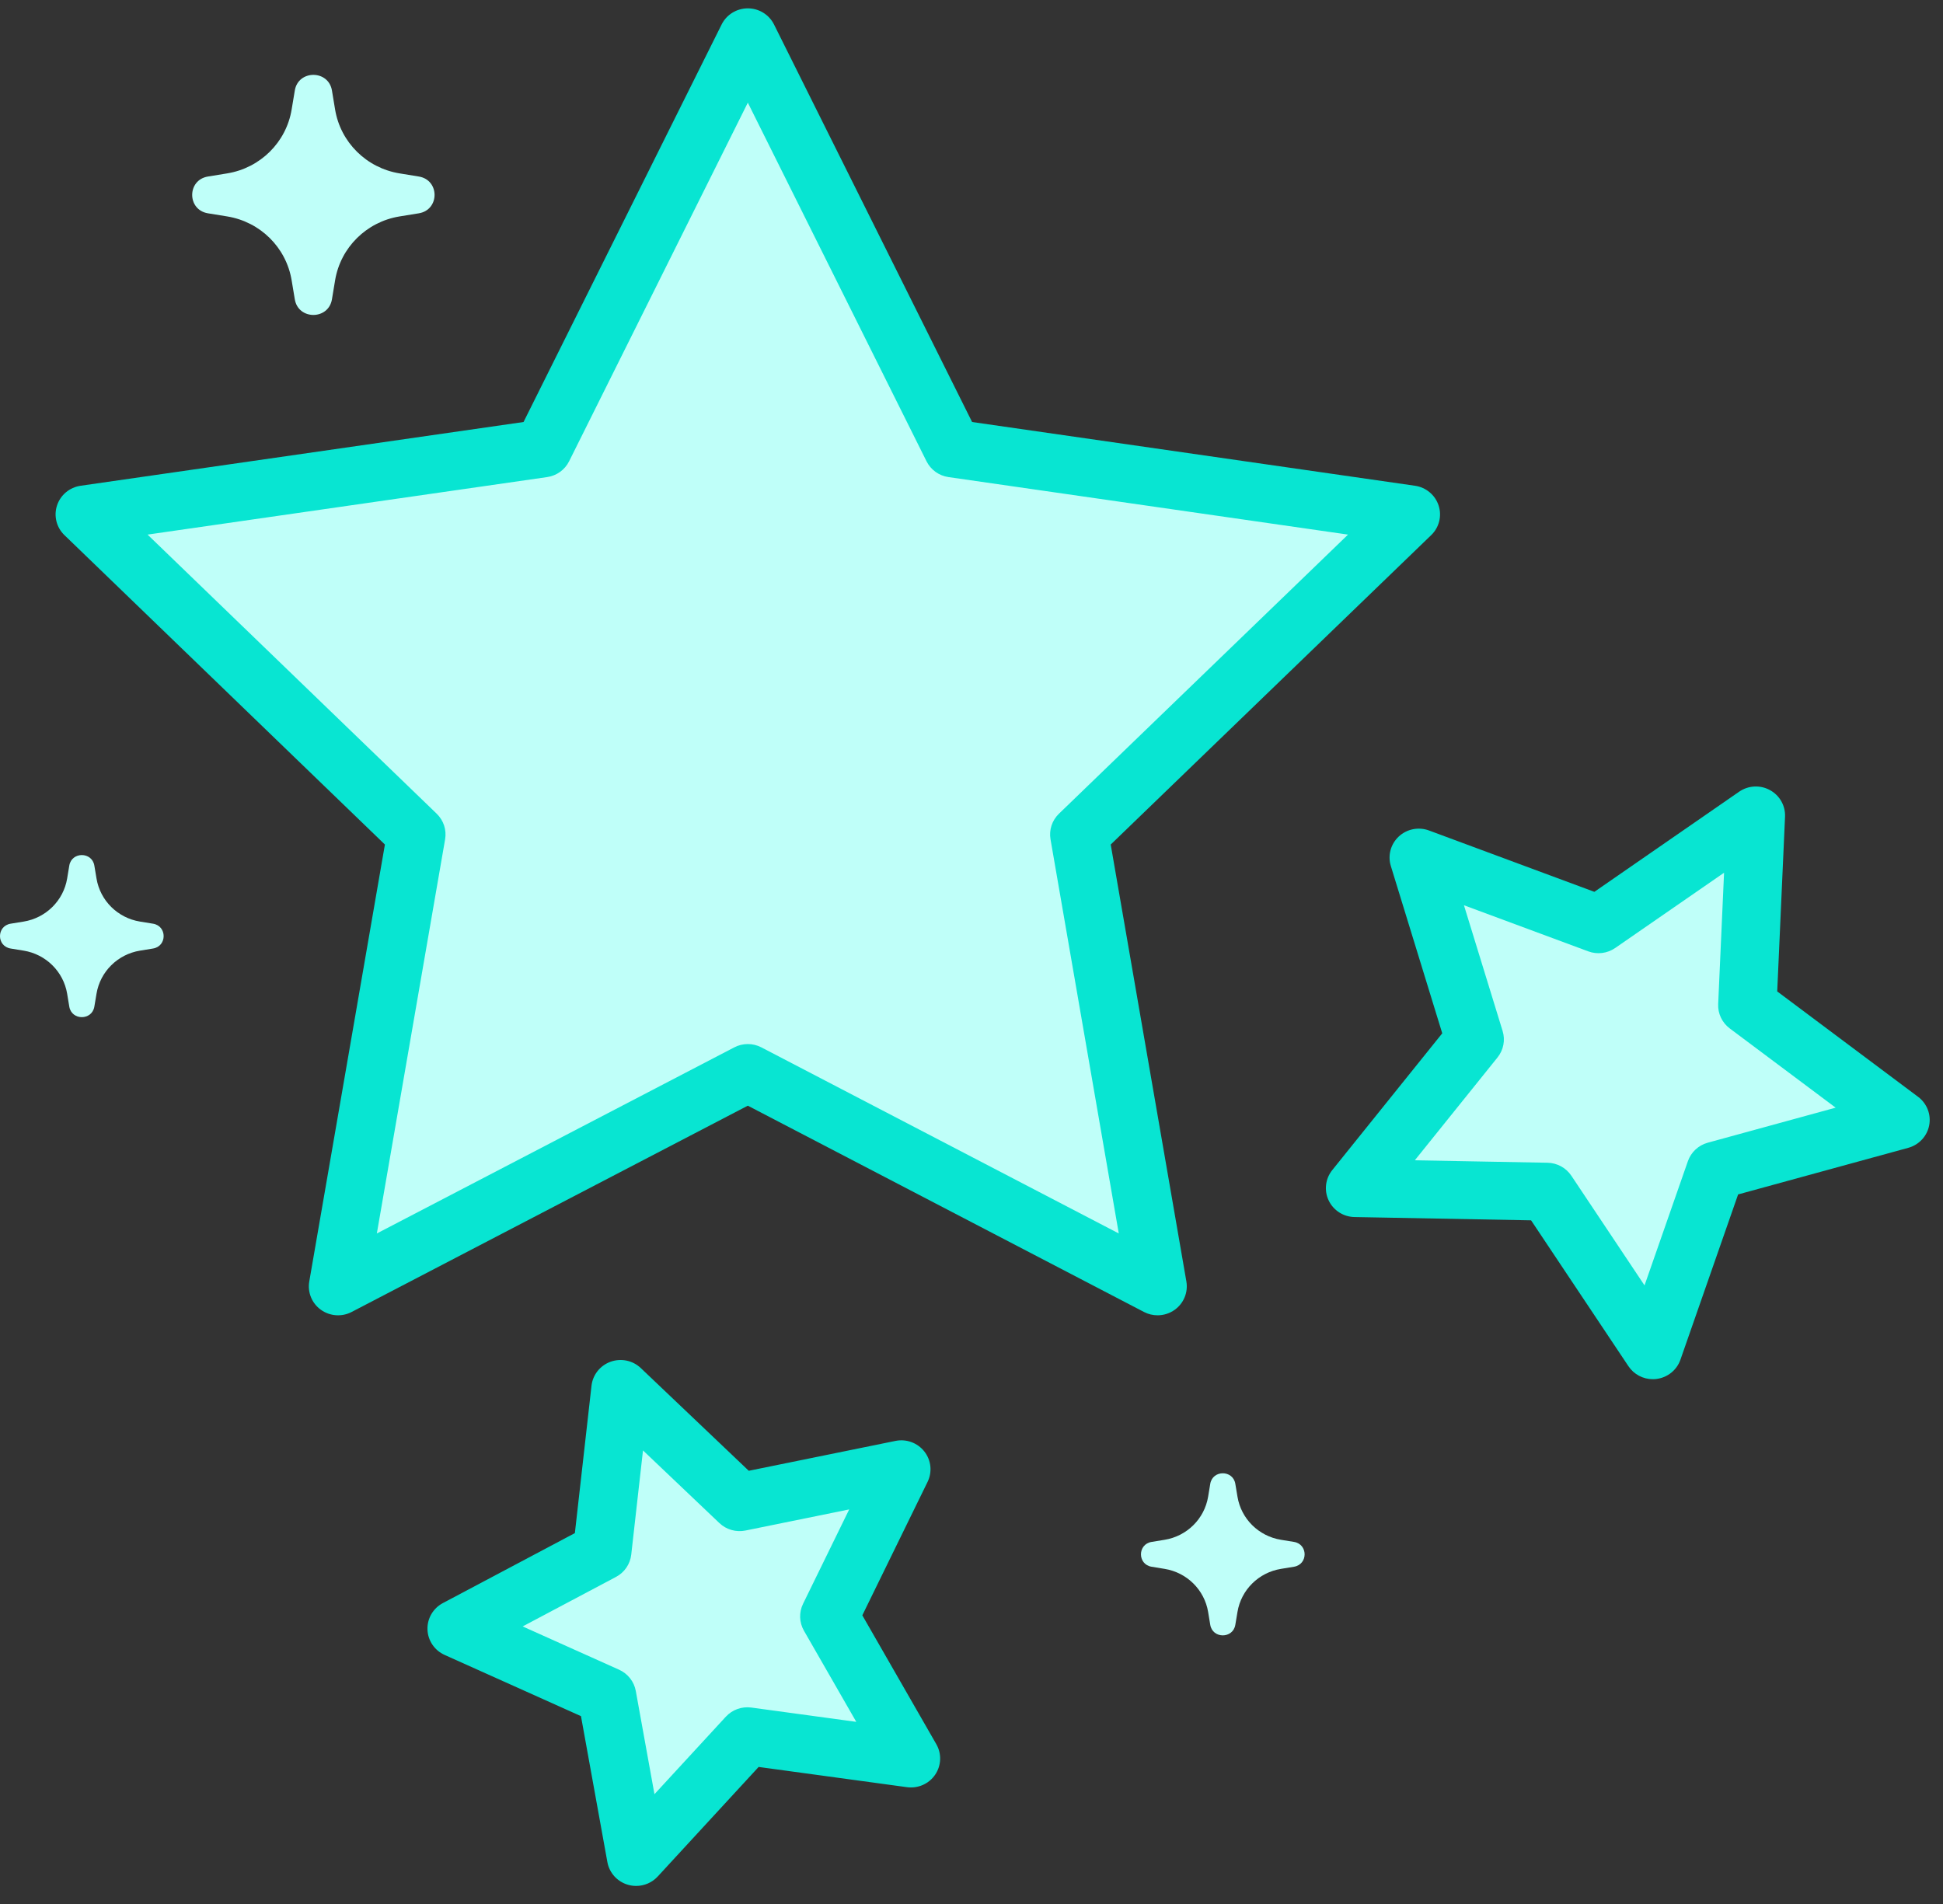 <?xml version="1.0" encoding="UTF-8"?>
<svg width="100px" height="98px" viewBox="0 0 100 98" version="1.1" xmlns="http://www.w3.org/2000/svg" xmlns:xlink="http://www.w3.org/1999/xlink">
    <rect x="0" y="0" width="100" height="98" fill="#333333" stroke="none"/>
    <!-- Generator: Sketch 52.3 (67297) - http://www.bohemiancoding.com/sketch -->
    <title>Group 5</title>
    <desc>Created with Sketch.</desc>
    <defs>
        <polygon id="path-1" points="0 44.011 8.422 44.011 8.422 52.354 0 52.354"></polygon>
    </defs>
    <g id="Page-1" stroke="none" stroke-width="1" fill="none" fill-rule="evenodd">
        <g id="Free-Vectors-License-Pop-up" transform="translate(-910, -504)">
            <g id="Group-9" transform="translate(910, 504)">
                <g id="Group-5">
                    <polygon id="Fill-1" fill="#BFFFF9" points="38 55.897 16.987 67 21 43.483 4 26.828 27.493 23.397 38 2 48.507 23.397 72 26.828 55 43.483 59.013 67"></polygon>
                    <path d="M7.595,27.516 L22.476,41.883 C22.83,42.225 22.992,42.718 22.908,43.201 L19.395,63.487 L37.788,53.91 C38.226,53.681 38.749,53.681 39.188,53.91 L57.58,63.487 L54.067,43.201 C53.983,42.718 54.145,42.225 54.5,41.883 L69.379,27.516 L48.816,24.556 C48.326,24.486 47.903,24.181 47.684,23.741 L38.488,5.284 L29.291,23.741 C29.072,24.181 28.649,24.486 28.159,24.556 L7.595,27.516 Z M59.577,67.699 C59.337,67.699 59.097,67.643 58.877,67.528 L38.488,56.91 L18.098,67.528 C17.592,67.792 16.977,67.748 16.515,67.415 C16.051,67.082 15.82,66.517 15.917,65.958 L19.81,43.469 L3.315,27.542 C2.905,27.147 2.758,26.554 2.935,26.016 C3.112,25.477 3.582,25.084 4.149,25.002 L26.945,21.721 L37.14,1.26 C37.393,0.751 37.916,0.43 38.488,0.43 C39.06,0.43 39.582,0.751 39.836,1.26 L50.031,21.721 L72.826,25.002 C73.393,25.084 73.863,25.477 74.04,26.016 C74.217,26.554 74.07,27.147 73.66,27.542 L57.165,43.469 L61.059,65.958 C61.155,66.517 60.924,67.082 60.46,67.415 C60.198,67.603 59.889,67.699 59.577,67.699 Z" id="Fill-2" fill="#08E5D2"></path>
                    <polygon id="Fill-4" fill="#BFFFF9" points="80.012 60.855 70.136 60.672 76.289 53.019 73.414 43.659 82.664 47.091 90.762 41.489 90.325 51.264 98.206 57.161 88.686 59.77 85.459 69.017"></polygon>
                    <path d="M72.816,59.721 L79.647,59.847 C80.141,59.857 80.599,60.107 80.872,60.515 L84.639,66.16 L86.871,59.765 C87.033,59.302 87.414,58.947 87.892,58.816 L94.475,57.012 L89.025,52.934 C88.63,52.638 88.407,52.169 88.429,51.679 L88.732,44.92 L83.13,48.793 C82.725,49.074 82.206,49.139 81.743,48.967 L75.345,46.594 L77.335,53.067 C77.479,53.536 77.381,54.045 77.072,54.428 L72.816,59.721 Z M85.065,70.988 C84.564,70.988 84.091,70.74 83.811,70.32 L78.8,62.811 L69.714,62.642 C69.142,62.632 68.626,62.301 68.382,61.787 C68.139,61.275 68.21,60.669 68.567,60.226 L74.228,53.185 L71.582,44.574 C71.415,44.032 71.574,43.443 71.991,43.055 C72.408,42.667 73.012,42.547 73.548,42.746 L82.057,45.903 L89.507,40.75 C89.976,40.425 90.591,40.392 91.092,40.666 C91.594,40.939 91.895,41.47 91.87,42.037 L91.468,51.029 L98.718,56.454 C99.175,56.796 99.396,57.365 99.289,57.922 C99.182,58.479 98.765,58.927 98.213,59.079 L89.455,61.478 L86.486,69.985 C86.299,70.521 85.821,70.905 85.253,70.976 C85.19,70.984 85.127,70.988 85.065,70.988 Z" id="Fill-6" fill="#08E5D2"></path>
                    <polygon id="Fill-9" fill="#BFFFF9" points="38.095 89.294 32.369 95.511 30.871 87.227 23.132 83.754 30.622 79.782 31.566 71.419 37.694 77.249 46.016 75.553 42.313 83.127 46.512 90.442"></polygon>
                    <path d="M26.899,83.713 L31.862,85.941 C32.313,86.143 32.634,86.552 32.722,87.034 L33.683,92.348 L37.356,88.36 C37.689,87.998 38.181,87.822 38.672,87.889 L44.07,88.625 L41.376,83.933 C41.132,83.507 41.115,82.988 41.331,82.548 L43.706,77.69 L38.368,78.777 C37.884,78.876 37.381,78.732 37.024,78.393 L33.093,74.654 L32.488,80.018 C32.433,80.505 32.14,80.934 31.703,81.165 L26.899,83.713 Z M32.74,97.07 C32.601,97.07 32.461,97.051 32.323,97.011 C31.773,96.854 31.361,96.401 31.26,95.843 L29.901,88.331 L22.883,85.18 C22.362,84.946 22.02,84.439 22.001,83.873 C21.982,83.306 22.29,82.778 22.794,82.511 L29.587,78.909 L30.443,71.324 C30.507,70.76 30.888,70.282 31.426,70.089 C31.964,69.896 32.567,70.022 32.979,70.415 L38.537,75.702 L46.084,74.165 C46.644,74.05 47.222,74.261 47.573,74.709 C47.925,75.156 47.989,75.762 47.74,76.272 L44.381,83.141 L48.19,89.776 C48.473,90.269 48.448,90.878 48.128,91.347 C47.807,91.817 47.245,92.065 46.678,91.987 L39.044,90.946 L33.851,96.584 C33.562,96.898 33.157,97.07 32.74,97.07 Z" id="Fill-11" fill="#08E5D2"></path>
                    <path d="M20.562,8.924 L21.555,9.086 C22.636,9.262 22.636,10.802 21.555,10.979 L20.562,11.14 C18.861,11.418 17.528,12.739 17.247,14.424 L17.084,15.407 C16.905,16.478 15.351,16.478 15.173,15.407 L15.009,14.424 C14.729,12.739 13.396,11.418 11.695,11.14 L10.702,10.979 C9.621,10.802 9.621,9.262 10.702,9.086 L11.695,8.924 C13.396,8.646 14.729,7.326 15.009,5.641 L15.173,4.657 C15.351,3.586 16.905,3.586 17.084,4.657 L17.247,5.641 C17.528,7.326 18.861,8.646 20.562,8.924" id="Fill-13" fill="#BFFFF9"></path>
                    <mask id="mask-2" fill="white">
                        <use xlink:href="#path-1"></use>
                    </mask>
                    <g id="Clip-16"></g>
                    <path d="M7.205,47.434 L7.875,47.543 C8.605,47.662 8.605,48.702 7.875,48.821 L7.205,48.93 C6.056,49.118 5.156,50.01 4.967,51.147 L4.856,51.811 C4.736,52.534 3.687,52.534 3.566,51.811 L3.456,51.147 C3.266,50.01 2.366,49.118 1.218,48.93 L0.547,48.821 C-0.183,48.702 -0.183,47.662 0.547,47.543 L1.218,47.434 C2.366,47.247 3.266,46.355 3.456,45.217 L3.566,44.553 C3.687,43.83 4.736,43.83 4.856,44.553 L4.967,45.217 C5.156,46.355 6.056,47.247 7.205,47.434" id="Fill-15" fill="#BFFFF9"></path>
                    <path d="M65.927,79.254 L66.597,79.363 C67.327,79.482 67.327,80.522 66.597,80.641 L65.927,80.751 C64.778,80.938 63.878,81.83 63.689,82.967 L63.578,83.631 C63.458,84.354 62.408,84.354 62.288,83.631 L62.178,82.967 C61.988,81.83 61.088,80.938 59.939,80.751 L59.269,80.641 C58.539,80.522 58.539,79.482 59.269,79.363 L59.939,79.254 C61.088,79.067 61.988,78.175 62.178,77.037 L62.288,76.373 C62.408,75.65 63.458,75.65 63.578,76.373 L63.689,77.037 C63.878,78.175 64.778,79.067 65.927,79.254" id="Fill-18" fill="#BFFFF9"></path>
                </g>
            </g>
        </g>
    </g>
</svg>